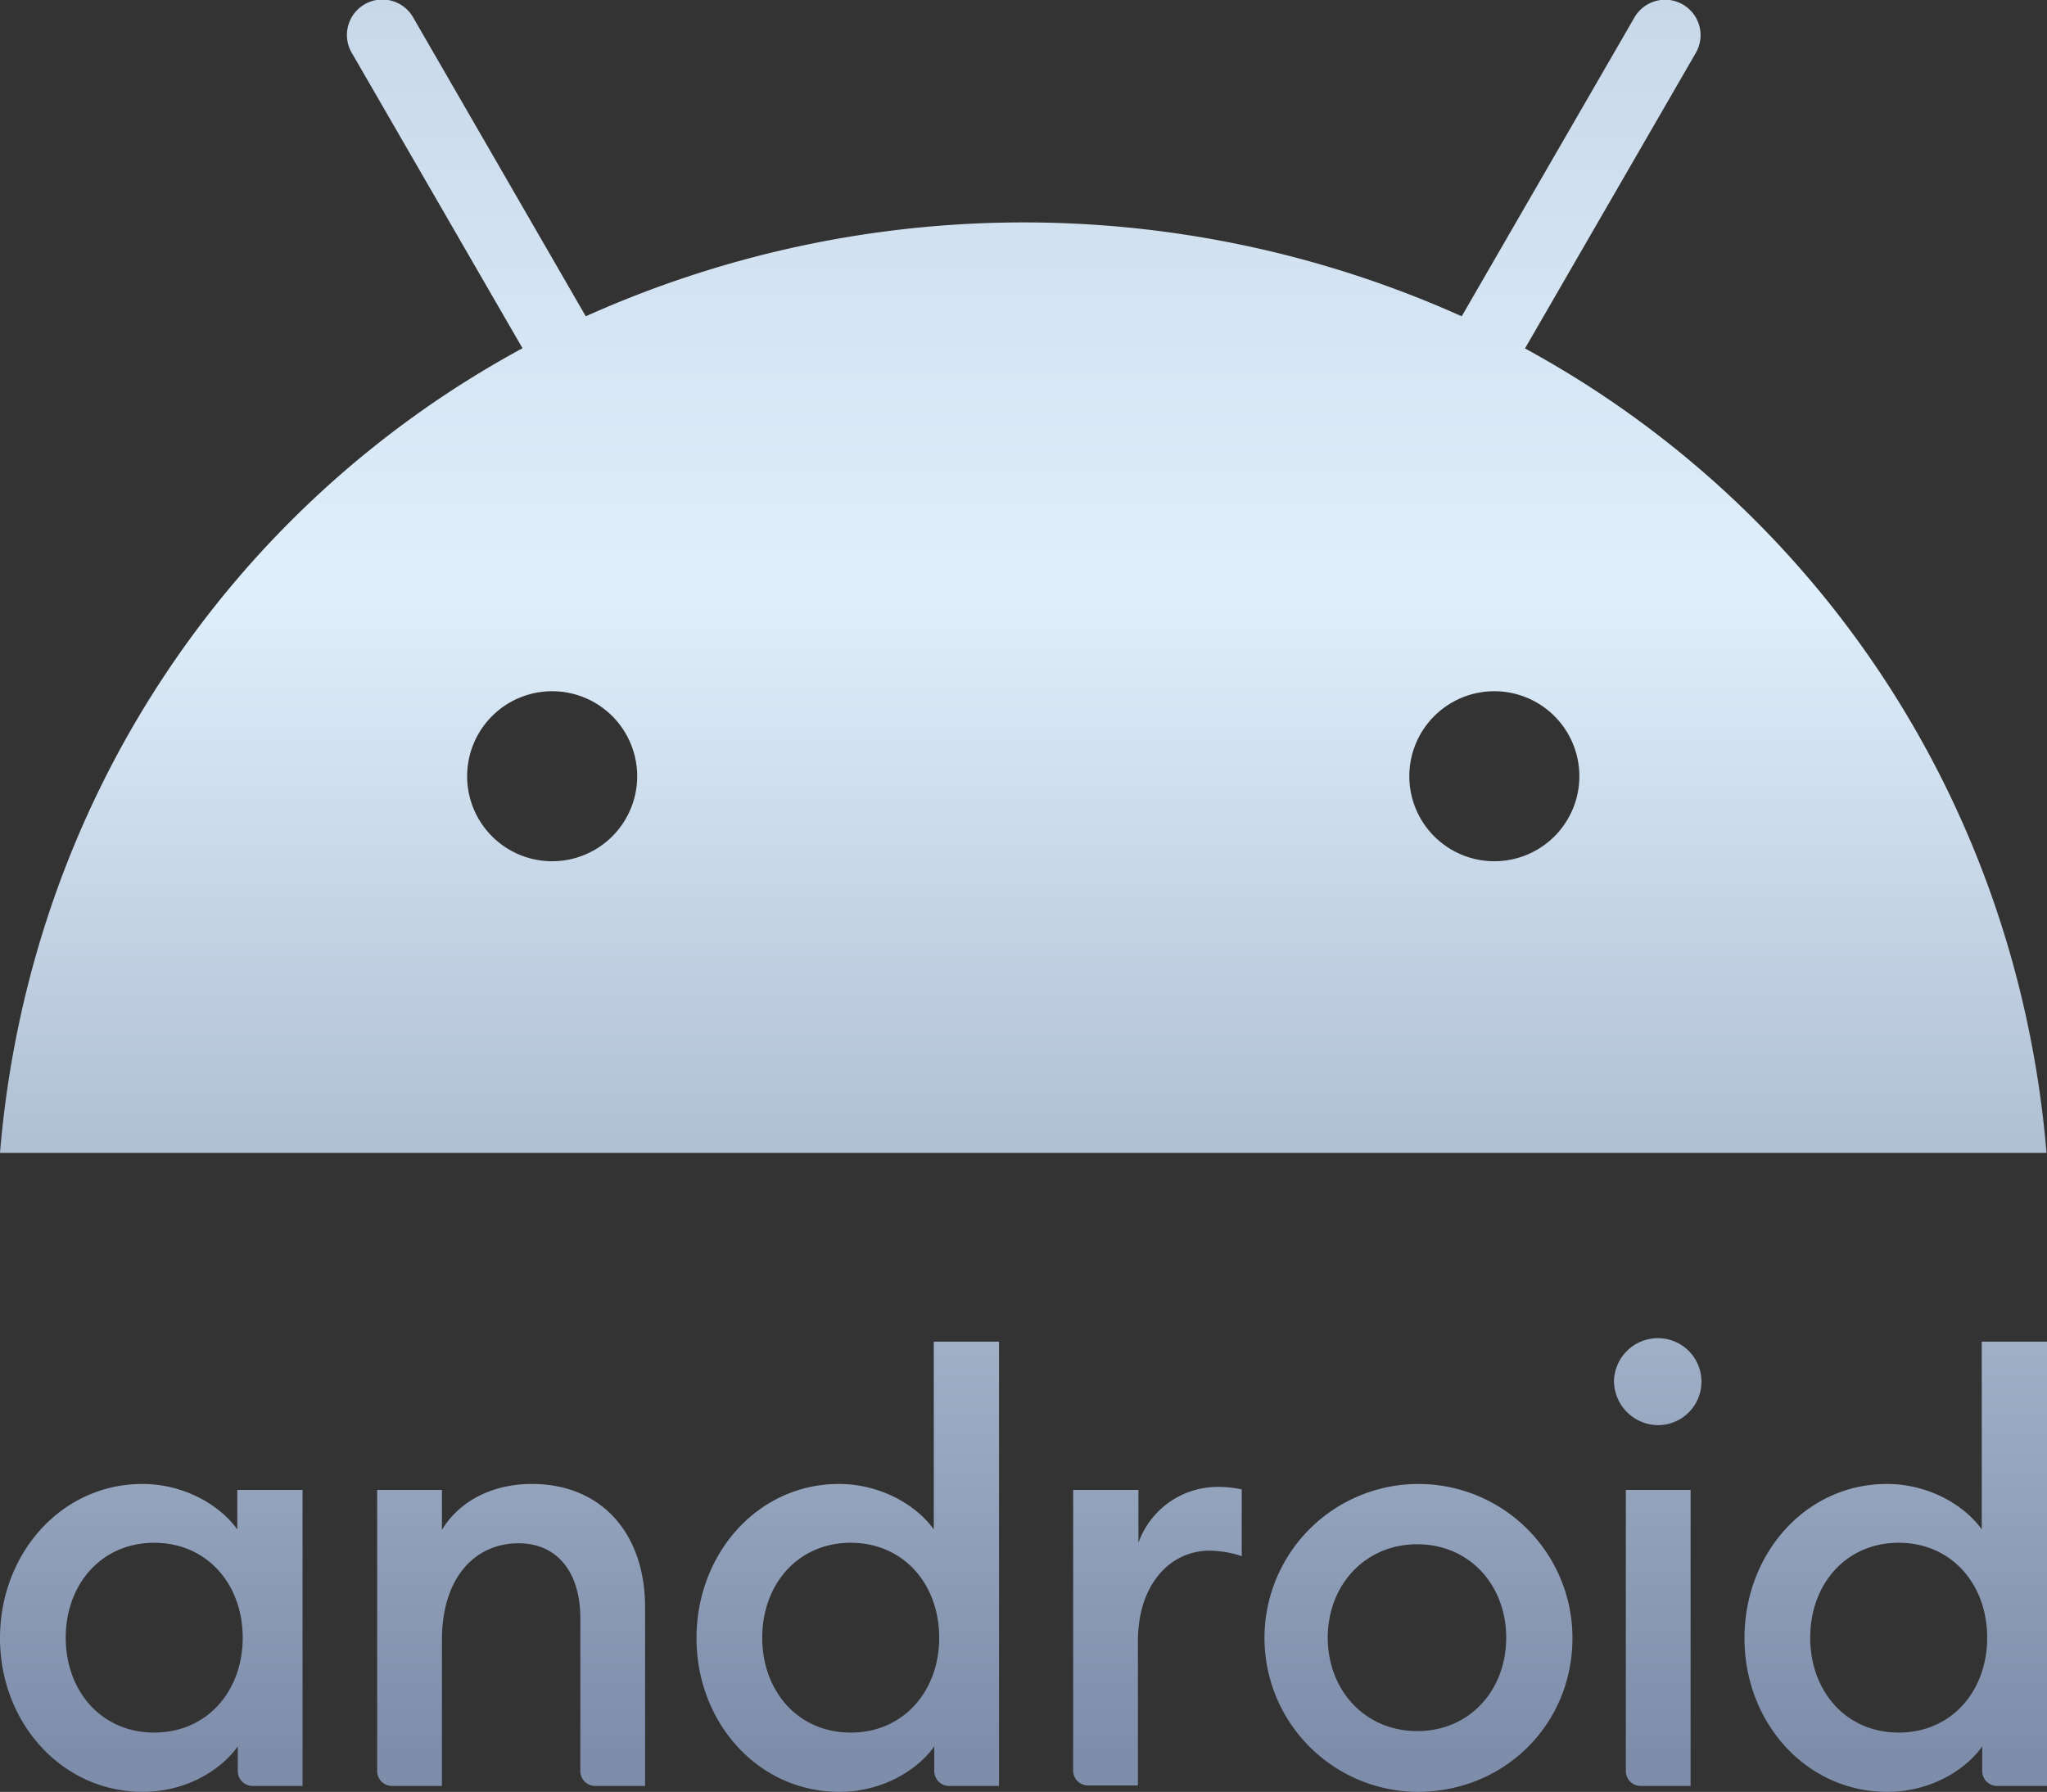 <svg xmlns="http://www.w3.org/2000/svg" viewBox="0 0 414.1 362.56"><rect x="0" y="0" width="414.1" height="362.56" fill="#333333" stroke="none"/><defs><style>.a{fill:url(#a)}</style><linearGradient id="a" x1="207.05" y1="362.56" x2="207.05" gradientUnits="userSpaceOnUse"><stop offset=".02" stop-color="#7d8daa"/><stop offset=".67" stop-color="#dfeffb"/><stop offset="1" stop-color="#c8d8e9"/></linearGradient></defs><title>android logo 2019</title><path class="a" d="M169.7 300.26zm-62.1 0c-7.8 0-14.6 3.3-18.2 9.3v-8.1H76.3v56.9a3 3 0 0 0 3 3h10.1v-29.5c0-12.8 6.8-19.6 15.5-19.6 7.7 0 12.5 5.7 12.5 15.2v30.9a3 3 0 0 0 3 3h10.1v-36.1c0-15.2-9-25-22.9-25zm-59.6 1.2h13.2v59.9H51.1a3 3 0 0 1-3-3v-5c-3.4 4.8-10.5 9.2-19.2 9.2-16.4 0-28.9-14-28.9-31.1s12.4-31.2 28.8-31.2c8.6 0 15.8 4.4 19.2 9.2zm1.1 29.9c0-10.8-7.2-19.2-17.9-19.2s-17.9 8.4-17.9 19.2 7.2 19.2 17.9 19.2 17.9-8.4 17.9-19.2zm365-59.9v89.9H404a3 3 0 0 1-3-3v-5c-3.4 4.8-10.5 9.2-19.2 9.2-16.4 0-28.9-14-28.9-31.1s12.4-31.2 28.8-31.2c8.6 0 15.8 4.4 19.2 9.2v-38zm-12.1 59.9c0-10.8-7.2-19.2-17.9-19.2s-17.9 8.4-17.9 19.2 7.2 19.2 17.9 19.2 17.9-8.4 17.9-19.2zm-73.1 27a3 3 0 0 0 3 3H342v-59.9h-13.1zm-140-86.9h13.2v89.9H192a3 3 0 0 1-3-3v-5c-3.4 4.8-10.5 9.2-19.2 9.2-16.4 0-28.9-14-28.9-31.1s12.4-31.2 28.8-31.2c8.6 0 15.8 4.4 19.2 9.2zm1.1 59.9c0-10.8-7.2-19.2-17.9-19.2s-17.9 8.4-17.9 19.2 7.2 19.2 17.9 19.2 17.9-8.4 17.9-19.2zm40.3-19.2v-10.7h-13.2v56.8a3 3 0 0 0 3 3h10.1v-29.2c0-11.9 6.9-18.3 14.4-18.3a21.49 21.49 0 0 1 6.6 1.1v-13.5a22.4 22.4 0 0 0-5.1-.5 17 17 0 0 0-15.8 11.3zm87.8 19.3c0 17.3-13.6 31.1-31.4 31.1a31.15 31.15 0 1 1 31.4-31.1zm-13.4-.1c0-10.6-7.4-18.9-18-18.9s-18.1 8.3-18.1 18.9 7.5 18.9 18.1 18.9 18-8.26 18-18.9zm30.7-60.6a8.89 8.89 0 0 0-8.9 8.7 9 9 0 0 0 8.9 8.9 8.8 8.8 0 0 0 0-17.6zm78.6-37.5H0c5.9-70.7 46.3-130.6 105.7-162.8l-34.5-59.7a7.17 7.17 0 1 1 12.4-7.2L118.5 64a216.1 216.1 0 0 1 177.2 0l34.9-60.4a7.17 7.17 0 1 1 12.4 7.2l-34.5 59.7c59.1 32.16 99.6 92.06 105.5 162.76zm-285.1-76.2a17.2 17.2 0 1 0-17.2 17.2 17.2 17.2 0 0 0 17.2-17.2zm190.6 0a17.2 17.2 0 1 0-17.2 17.2 17.2 17.2 0 0 0 17.2-17.2z"/></svg>